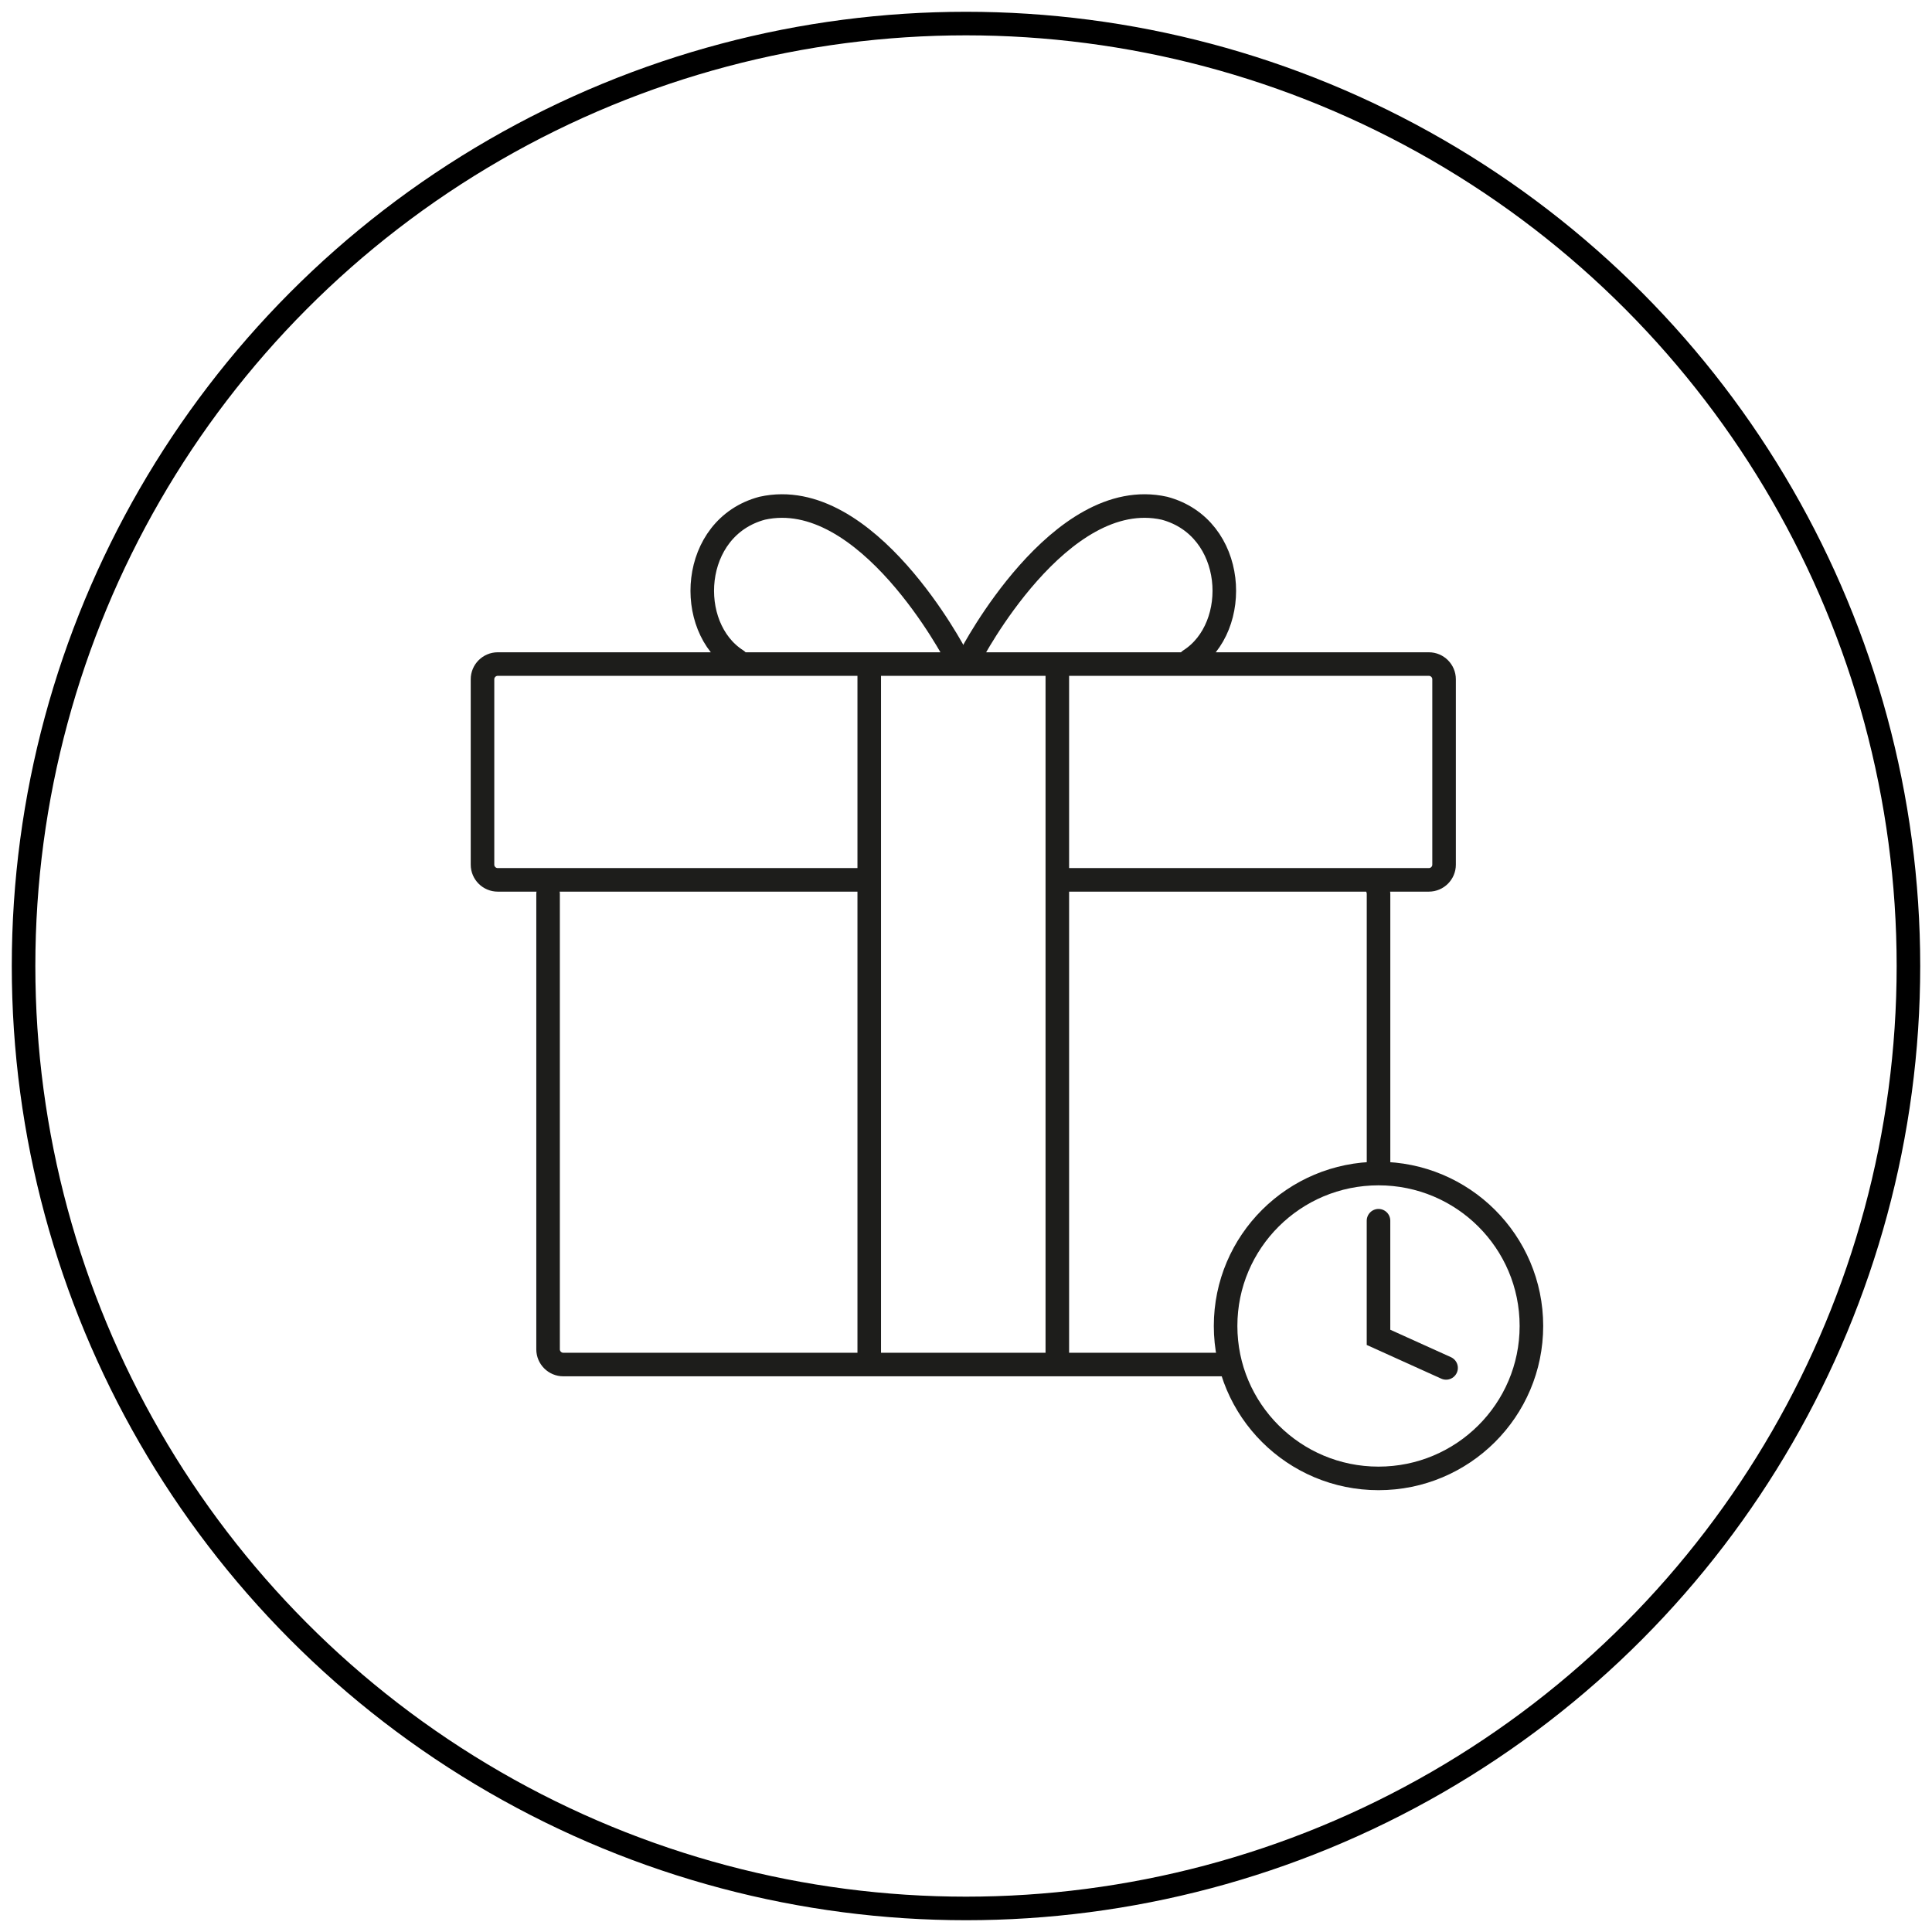 <svg xmlns:xlink="http://www.w3.org/1999/xlink" xmlns="http://www.w3.org/2000/svg" version="1.1" viewBox="0 0 82 82" height="82px" width="82px">
    <title>Group 30</title>
    <g fill-rule="evenodd" fill="none" stroke-width="1" stroke="none" id="Page-1">
        <g transform="translate(-387, -199)" id="Trialpack-page-Copy-10">
            <g transform="translate(388, 200)" id="Group-30">
                <circle r="40" cy="40" cx="40" stroke="#000000" id="Oval-Copy-5"></circle>
                <g stroke="#1D1D1B" transform="translate(19, 20)" id="Group-19">
                    <path stroke-linecap="round" id="Stroke-1" d="M32.019,36.915 L3.908,36.915 C3.553,36.915 3.262,36.625 3.262,36.271 L3.262,16.937"></path>
                    <path stroke-linecap="round" id="Stroke-3" d="M38.478,16.742 C38.498,16.803 38.509,16.869 38.509,16.937 L38.509,28.436"></path>
                    <path stroke-linecap="round" id="Stroke-5" d="M16.673,16.344 L1.126,16.344 C0.77,16.344 0.479,16.054 0.479,15.699 L0.479,7.83 C0.479,7.475 0.77,7.185 1.126,7.185 L40.644,7.185 C41.001,7.185 41.291,7.475 41.291,7.83 L41.291,15.699 C41.291,16.054 41.001,16.344 40.644,16.344 L25.205,16.344 L25.136,16.344"></path>
                    <line id="Stroke-7" y2="37.023" x2="16.893" y1="7.177" x1="16.893"></line>
                    <line id="Stroke-9" y2="37.023" x2="24.876" y1="7.177" x1="24.876"></line>
                    <path stroke-linecap="round" id="Stroke-11" d="M21.21,6.815 C21.21,6.815 24.973,-0.42 29.422,0.571 C32.479,1.389 32.706,5.618 30.492,7.025"></path>
                    <path stroke-linecap="round" id="Stroke-13" d="M20.56,6.815 C20.56,6.815 16.797,-0.42 12.348,0.571 C9.291,1.389 9.063,5.618 11.278,7.025"></path>
                    <path stroke-linecap="round" id="Stroke-15" d="M44.998,35.278 C44.998,38.851 42.092,41.748 38.509,41.748 C34.924,41.748 32.018,38.851 32.018,35.278 C32.018,31.705 34.924,28.809 38.509,28.809 C42.092,28.809 44.998,31.705 44.998,35.278 Z"></path>
                    <polyline points="38.508 30.811 38.508 35.761 41.376 37.058" stroke-linecap="round" id="Stroke-17"></polyline>
                </g>
            </g>
        </g>
    </g>
</svg>